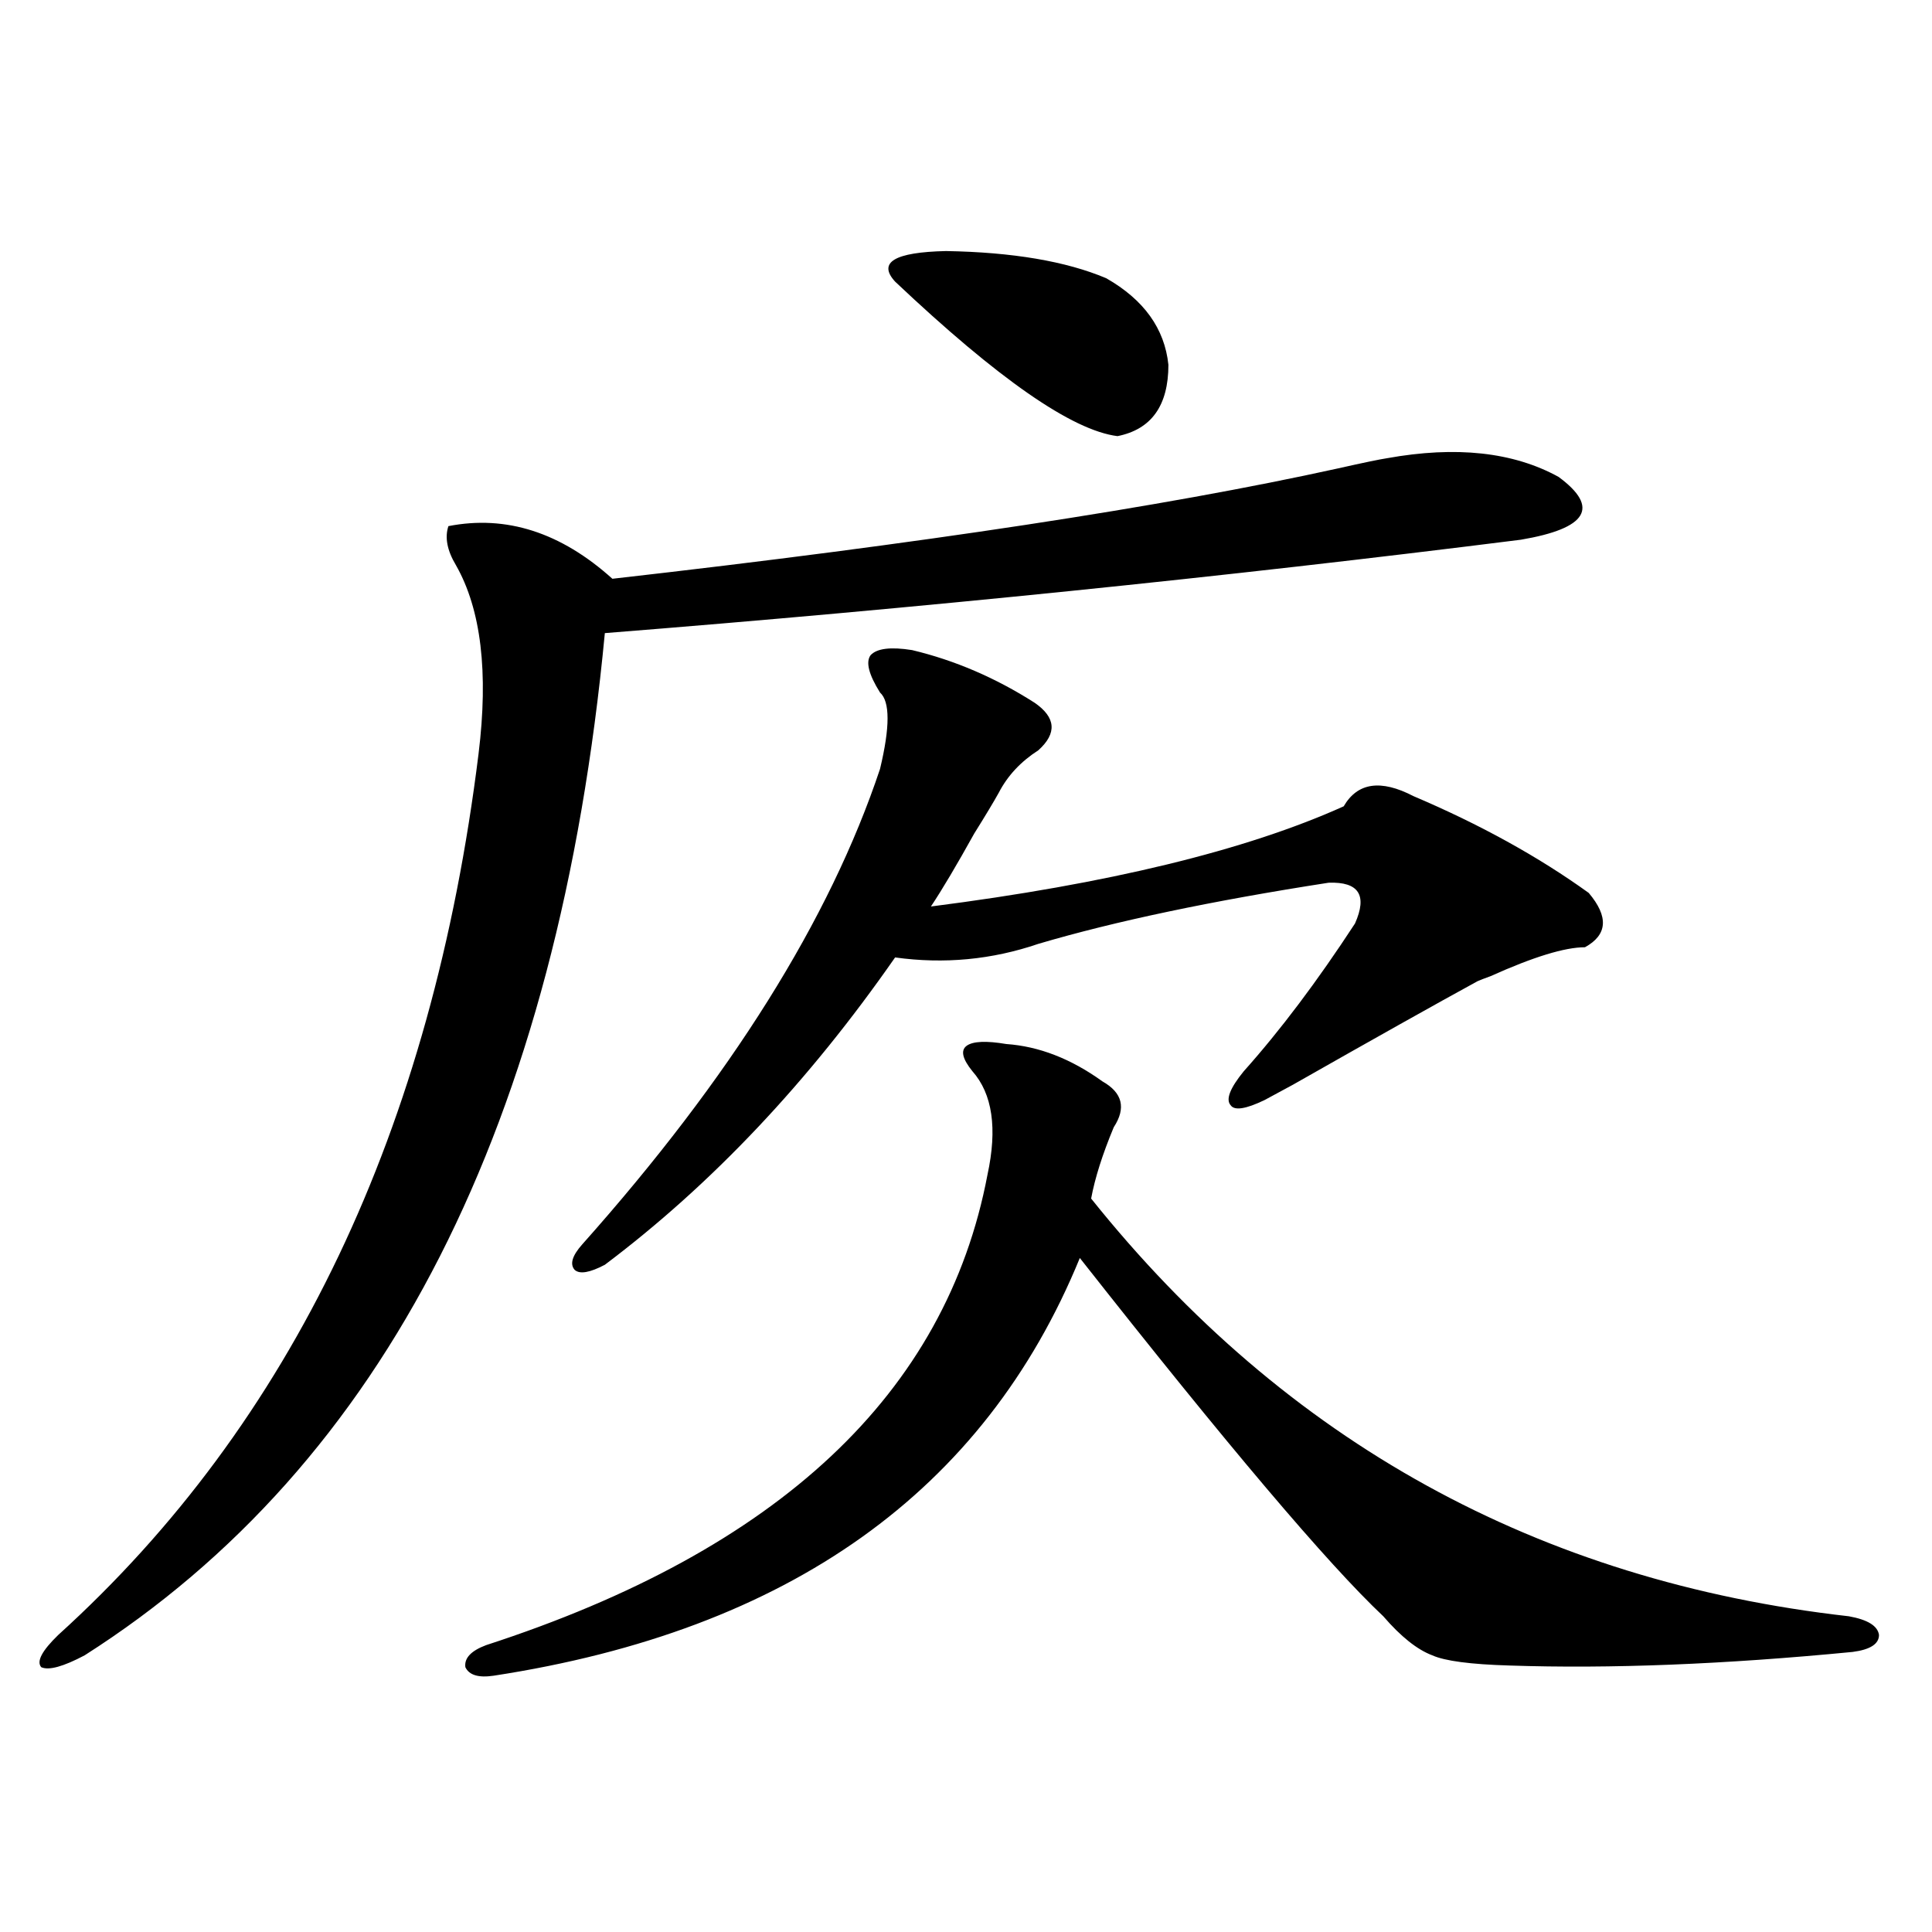 <?xml version="1.0" encoding="utf-8"?>
<!-- Generator: Adobe Illustrator 16.0.0, SVG Export Plug-In . SVG Version: 6.00 Build 0)  -->
<!DOCTYPE svg PUBLIC "-//W3C//DTD SVG 1.1//EN" "http://www.w3.org/Graphics/SVG/1.1/DTD/svg11.dtd">
<svg version="1.1" id="图层_1" xmlns="http://www.w3.org/2000/svg" xmlns:xlink="http://www.w3.org/1999/xlink" x="0px" y="0px"
	 width="1000px" height="1000px" viewBox="0 0 1000 1000" enable-background="new 0 0 1000 1000" xml:space="preserve">
<path d="M717.934,237.168c35.762-6.44,65.364-3.214,88.778,9.668c21.463,15.82,14.954,26.669-19.512,32.52
	c-153.502,19.336-311.547,35.458-474.135,48.34C288.996,581.411,199.242,757.782,43.804,856.797
	c-11.066,5.851-18.536,7.91-22.438,6.152c-2.606-2.938,0.32-8.501,8.78-16.699c120.973-109.562,193.486-261.612,217.556-456.152
	c5.198-42.188,1.296-74.707-11.707-97.559c-4.558-7.608-5.854-14.351-3.902-20.215c29.908-5.851,58.2,3.228,84.876,27.246
	c159.996-18.155,285.191-37.202,375.601-57.129C705.571,239.517,714.031,237.759,717.934,237.168z M503.305,554.453
	c-5.213-6.44-6.188-10.835-2.927-13.184c3.247-2.335,10.076-2.637,20.487-0.879c16.905,1.181,33.49,7.622,49.755,19.336
	c10.396,5.864,12.348,13.774,5.854,23.73c-5.854,14.063-9.756,26.367-11.707,36.914
	c100.806,125.985,231.534,198.056,392.186,216.211c9.756,1.758,14.954,4.972,15.609,9.668c0,4.683-4.558,7.608-13.658,8.789
	c-66.34,6.44-125.53,8.789-177.557,7.031c-20.167-0.591-33.505-2.349-39.999-5.273c-7.805-2.938-16.265-9.668-25.365-20.215
	c-28.627-26.944-80.974-88.77-157.069-185.449c-49.435,120.712-150.575,192.769-303.407,216.211
	c-7.805,1.167-12.683-0.302-14.634-4.395c-0.655-4.696,2.927-8.501,10.731-11.426c151.536-49.219,238.043-130.366,259.506-243.457
	C516.308,584.048,513.701,566.181,503.305,554.453z M472.086,336.484c22.104,5.273,43.246,14.364,63.413,27.246
	c11.052,7.622,11.707,15.82,1.951,24.609c-9.115,5.864-15.944,13.184-20.487,21.973c-2.606,4.696-6.829,11.728-12.683,21.094
	c-9.115,16.411-16.585,29.004-22.438,37.793c91.705-11.714,162.923-29.004,213.653-51.855c7.149-12.305,19.177-14.063,36.097-5.273
	c34.466,14.653,64.709,31.353,90.729,50.098c10.396,12.305,9.756,21.685-1.951,28.125c-10.411,0-26.676,4.985-48.779,14.941
	c-3.262,1.181-5.533,2.06-6.829,2.637c-21.463,11.728-53.337,29.595-95.607,53.613c-6.509,3.516-11.387,6.152-14.634,7.91
	c-9.756,4.696-15.609,5.575-17.561,2.637c-2.606-2.925-0.335-8.789,6.829-17.578c18.856-21.094,38.048-46.582,57.56-76.465
	c6.494-14.64,1.951-21.671-13.658-21.094c-60.486,9.38-110.576,19.927-150.24,31.641c-24.069,8.212-48.779,10.547-74.145,7.031
	c-44.877,64.462-94.967,117.485-150.24,159.082c-7.805,4.106-13.018,4.985-15.609,2.637c-2.606-2.925-1.311-7.319,3.902-13.184
	c76.736-86.133,128.122-168.159,154.143-246.094c5.198-21.671,5.198-34.854,0-39.551c-5.854-9.366-7.484-15.82-4.878-19.336
	C453.87,335.605,461.02,334.727,472.086,336.484z M572.571,144.004c19.512,11.138,30.243,26.079,32.194,44.824
	c0,21.094-8.78,33.398-26.341,36.914c-23.414-2.925-61.797-29.581-115.119-79.98c-9.115-9.956-0.335-15.229,26.341-15.82
	C524.112,130.532,551.749,135.215,572.571,144.004z"/>
</svg>
